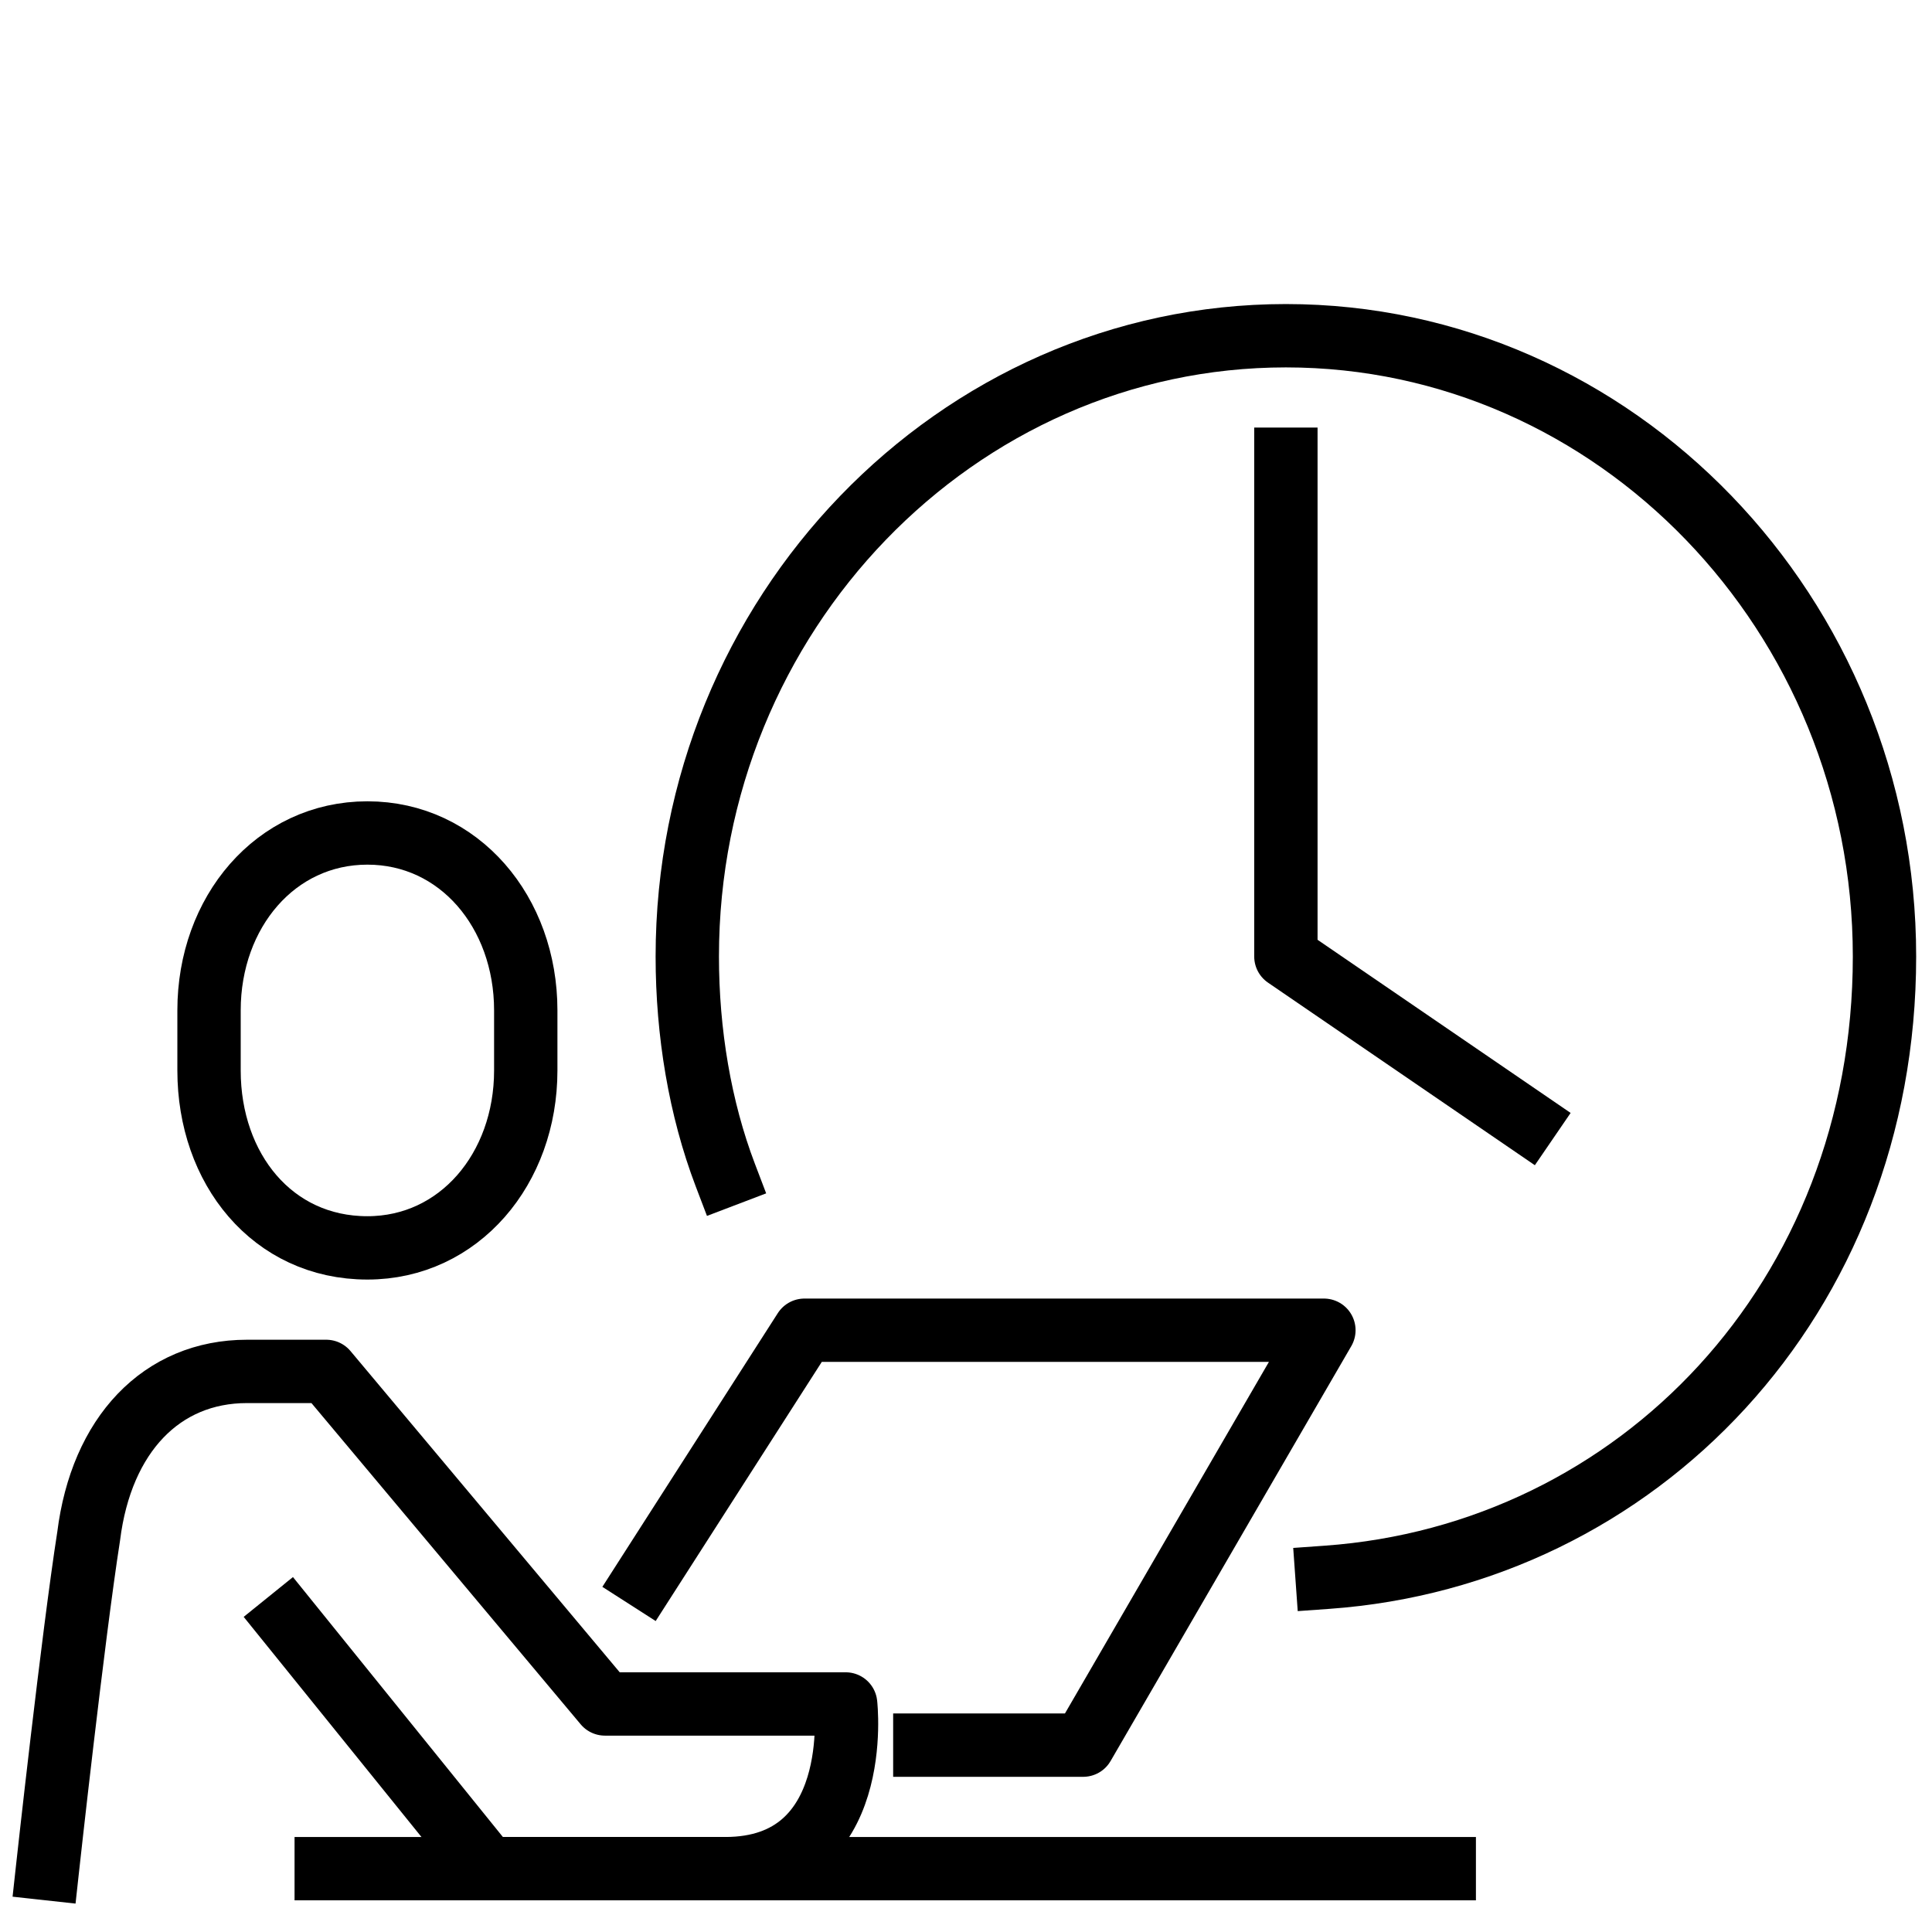 <?xml version="1.0" encoding="utf-8"?>
<svg xmlns="http://www.w3.org/2000/svg" id="Layer_1" data-name="Layer 1" version="1.1" viewBox="0 0 61 61">
  <defs>
    <style>
      .cls-1 {
        fill: none;
        stroke: #000;
        stroke-linecap: square;
        stroke-linejoin: round;
        stroke-width: 2px;
      }
    </style>
  </defs>
  <path class="cls-1" d="M40.6,14.5v15.7l7.6,5.2"/>
  <path class="cls-1" d="M11.6,39.4c-3,0-5-2.5-5-5.6v-1.9c0-3.1,2.1-5.6,5-5.6s5,2.5,5,5.6v1.9c0,3.1-2.1,5.6-5,5.6Z"/>
  <path class="cls-1" d="M1.5,59s.8-7.3,1.3-10.5c.4-3.2,2.3-5.2,5-5.2h2.5l8.8,10.5h7.6s.6,5.2-3.8,5.2h-7.5l-6.3-7.8"/>
  <path class="cls-1" d="M20.4,49.8l5-7.8h16.4l-7.6,13.1h-5"/>
  <path class="cls-1" d="M10.3,59h35.3"/>
  <path class="cls-1" d="M22.9,37.1c-.8-2.1-1.2-4.5-1.2-6.9,0-10.8,8.5-19.6,18.9-19.6s18.9,8.8,18.9,19.6-7.8,18.9-17.6,19.6"/>
</svg>